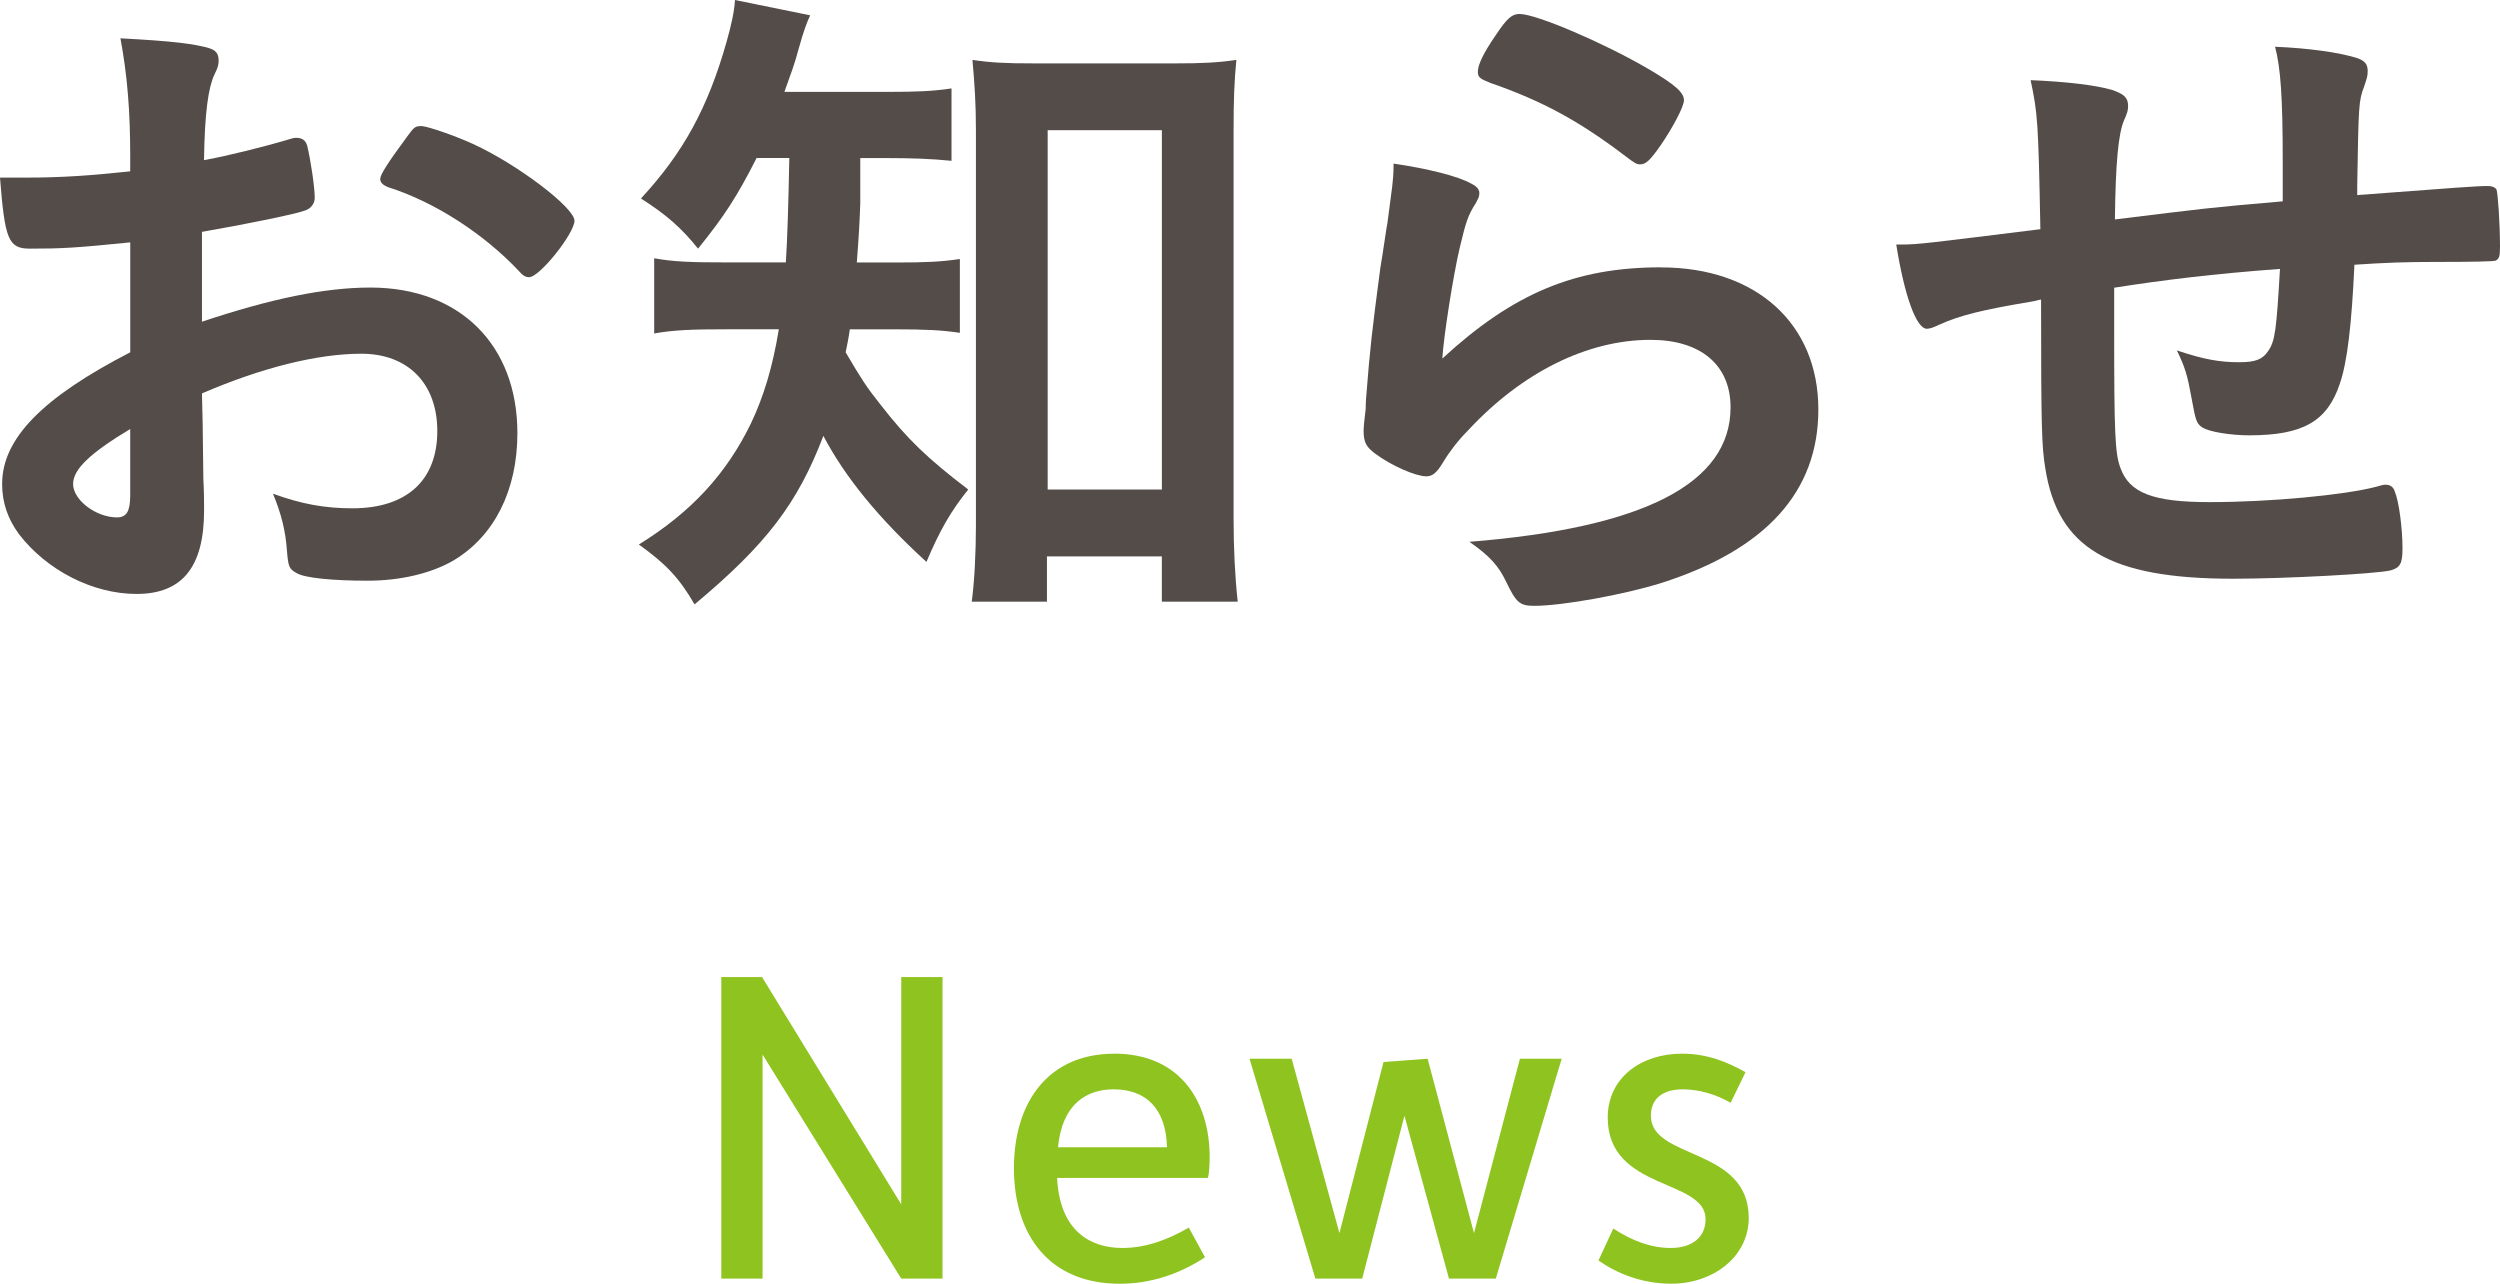 <?xml version="1.0" encoding="UTF-8"?>
<svg id="_レイヤー_1" data-name="レイヤー 1" xmlns="http://www.w3.org/2000/svg" width="64.641" height="33.191" viewBox="0 0 64.641 33.191">
  <defs>
    <style>
      .cls-1 {
        fill: #534c49;
      }

      .cls-2 {
        fill: #8fc31f;
      }
    </style>
  </defs>
  <g>
    <path class="cls-2" d="M18.649,25.264h1.055l3.599,5.877v-5.877h1.067v7.796h-1.067l-3.586-5.793v5.793h-1.067v-7.796Z"/>
    <path class="cls-2" d="M28.807,27.243c1.691,0,2.471,1.211,2.471,2.687,0,.144-.012.419-.048.527h-3.897c.071,1.403.887,1.811,1.69,1.811.624,0,1.199-.228,1.715-.527l.42.768c-.659.432-1.403.684-2.206.684-1.823,0-2.735-1.259-2.735-2.986,0-1.739.912-2.962,2.591-2.962ZM30.174,29.665c-.023-.995-.539-1.499-1.379-1.499-.695,0-1.331.372-1.439,1.499h2.818Z"/>
    <path class="cls-2" d="M32.307,27.375h1.091l1.235,4.509,1.14-4.425,1.14-.084,1.199,4.509,1.188-4.509h1.079l-1.703,5.685h-1.211l-1.151-4.21-1.092,4.21h-1.211l-1.703-5.685Z"/>
    <path class="cls-2" d="M41.714,31.765c.492.323.983.503,1.487.503.563,0,.899-.287.899-.743,0-1.056-2.53-.731-2.53-2.627,0-1.043.875-1.654,1.919-1.654.659,0,1.175.216,1.643.479l-.384.791c-.371-.216-.815-.348-1.235-.348-.539,0-.827.252-.827.684,0,1.14,2.53.804,2.53,2.639,0,1.008-.923,1.703-2.003,1.703-.755,0-1.403-.264-1.883-.6l.384-.827Z"/>
  </g>
  <g>
    <path class="cls-1" d="M3.367,6.267c-1.423.144-1.783.162-2.593.162-.559,0-.648-.234-.774-1.837h.702c.882,0,1.674-.054,2.665-.162v-.378c0-1.171-.072-2.089-.253-3.061,1.369.071,1.909.144,2.287.252.18.054.252.144.252.324,0,.107-.018.18-.108.359-.161.343-.252.99-.27,2.215.594-.108,1.549-.342,2.269-.559.054-.018.09-.018.126-.018.145,0,.234.072.271.198.09.36.197,1.08.197,1.351,0,.144-.09.27-.233.324-.216.09-1.53.359-2.683.558v2.323c1.782-.595,3.169-.883,4.356-.883,2.305,0,3.8,1.477,3.8,3.764,0,1.476-.595,2.664-1.656,3.295-.559.324-1.351.521-2.215.521-.9,0-1.639-.071-1.837-.197-.198-.108-.216-.162-.252-.595-.036-.504-.145-.937-.36-1.458.738.27,1.351.378,2.053.378,1.404,0,2.196-.721,2.196-1.999,0-1.225-.756-1.998-1.962-1.998-1.135,0-2.575.359-4.123,1.026q0,.071.018.773.018,1.188.018,1.44c.019.324.019.648.019.811,0,1.459-.559,2.161-1.747,2.161-1.134,0-2.322-.612-3.042-1.549-.288-.396-.433-.811-.433-1.296,0-1.171,1.044-2.233,3.313-3.403v-2.845ZM3.367,11.092c-1.045.63-1.477,1.044-1.477,1.423,0,.414.594.863,1.134.863.252,0,.343-.161.343-.576v-1.71ZM13.414,7.005c-.919-.973-2.179-1.783-3.367-2.161-.145-.054-.216-.126-.216-.216,0-.108.18-.396.684-1.08.198-.271.216-.288.396-.288.18.018.864.252,1.332.468,1.135.522,2.611,1.639,2.611,1.98,0,.324-.9,1.459-1.171,1.459-.09,0-.162-.036-.27-.162Z"/>
    <path class="cls-1" d="M19.562,4.088c-.504.99-.828,1.494-1.513,2.341-.432-.541-.828-.883-1.476-1.297,1.098-1.188,1.729-2.341,2.214-4.051.126-.45.198-.774.217-1.081l1.944.396c-.09.198-.162.378-.307.9-.09.342-.197.63-.359,1.08h2.61c.811,0,1.242-.018,1.711-.09v1.872c-.522-.054-1.062-.071-1.711-.071h-.648v1.17c-.018.486-.036.847-.09,1.53h1.026c.774,0,1.152-.018,1.639-.09v1.909c-.468-.072-.918-.091-1.675-.091h-1.17c-.036.252-.055.324-.108.595.414.702.54.9.9,1.351.685.882,1.206,1.386,2.269,2.196-.45.559-.738,1.062-1.08,1.872-1.242-1.134-2.106-2.196-2.665-3.259-.666,1.747-1.477,2.81-3.331,4.357-.396-.684-.738-1.044-1.44-1.548,1.368-.847,2.269-1.837,2.899-3.134.324-.684.558-1.44.72-2.431h-1.332c-.937,0-1.387.019-1.891.108v-1.944c.504.09.918.107,1.927.107h1.477q.054-.81.09-2.7h-.847ZM27.071,15.557h-1.945c.072-.54.108-1.296.108-1.98V3.386c0-.721-.036-1.225-.09-1.837.486.072.846.09,1.584.09h3.655c.685,0,1.099-.018,1.585-.09-.055.559-.072,1.026-.072,1.837v10.011c0,.792.036,1.513.107,2.16h-1.962v-1.17h-2.971v1.17ZM27.089,12.658h2.953V3.367h-2.953v9.291Z"/>
    <path class="cls-1" d="M42.947,6.914c2.467,0,4.069,1.459,4.069,3.674,0,2.124-1.351,3.619-4.052,4.483-.972.306-2.574.594-3.295.594-.378,0-.468-.09-.72-.612-.198-.414-.414-.666-.955-1.044,4.52-.36,6.752-1.513,6.752-3.476,0-1.098-.773-1.746-2.07-1.746-1.639,0-3.331.847-4.717,2.341-.253.252-.486.558-.648.828-.162.27-.271.36-.433.36-.27,0-.9-.271-1.332-.595-.216-.162-.288-.288-.288-.576q0-.144.054-.576c0-.054,0-.18.019-.378.09-1.152.144-1.639.359-3.259q.036-.198.162-1.045c.019-.054.055-.396.145-1.062.018-.162.036-.307.036-.595.864.126,1.674.324,2.017.522.144.072.216.162.198.271,0,.071-.036.126-.091.233-.197.307-.252.469-.414,1.152-.162.685-.414,2.269-.45,2.863,1.837-1.692,3.439-2.359,5.654-2.359ZM42.623,1.783c.702.414.918.612.918.81,0,.162-.288.703-.594,1.152-.288.414-.396.505-.54.505-.091,0-.145-.036-.36-.198-1.206-.918-2.161-1.44-3.511-1.908-.271-.108-.324-.145-.324-.289,0-.18.144-.485.468-.954.288-.432.414-.54.612-.54.432,0,2.196.757,3.331,1.423Z"/>
    <path class="cls-1" d="M54.665,7.437v1.099c0,2.646.019,3.187.162,3.564.234.648.847.883,2.305.883,1.566,0,3.476-.181,4.304-.396.18-.054.198-.054.252-.054.108,0,.198.054.234.18.107.252.198.955.198,1.459,0,.396-.055.504-.307.576-.36.09-2.755.216-4.069.216-3.205,0-4.537-.792-4.861-2.863-.09-.558-.108-.99-.108-4.356-.107.018-.126.035-.252.054-1.296.216-1.854.36-2.376.594-.145.072-.253.108-.324.108-.271,0-.576-.828-.793-2.179h.162c.396,0,.667-.036,3.565-.396-.054-2.826-.072-2.988-.252-3.853.9.036,1.675.126,2.106.252.307.107.414.198.414.414,0,.108-.018.18-.107.378-.145.342-.217,1.099-.234,2.557,2.341-.288,2.448-.306,4.339-.468v-1.062c0-1.62-.054-2.395-.198-2.935.864.036,1.639.144,2.107.288.216.072.288.162.288.342,0,.126-.019.18-.091.396-.144.378-.144.468-.18,2.593v.216c2.629-.198,3.079-.234,3.385-.234.108,0,.181.036.217.09.035.091.09.864.09,1.477,0,.252-.019.307-.108.36q-.054.036-1.603.036c-.702,0-1.242.018-2.053.072-.071,1.53-.18,2.502-.378,3.078-.324.973-.954,1.333-2.341,1.333-.486,0-1.026-.09-1.206-.198-.162-.108-.18-.18-.288-.774-.108-.594-.162-.774-.378-1.224.684.233,1.116.306,1.603.306.432,0,.612-.072.756-.288.18-.252.216-.54.307-2.125-1.711.126-3.025.288-4.286.486Z"/>
  </g>
</svg>
